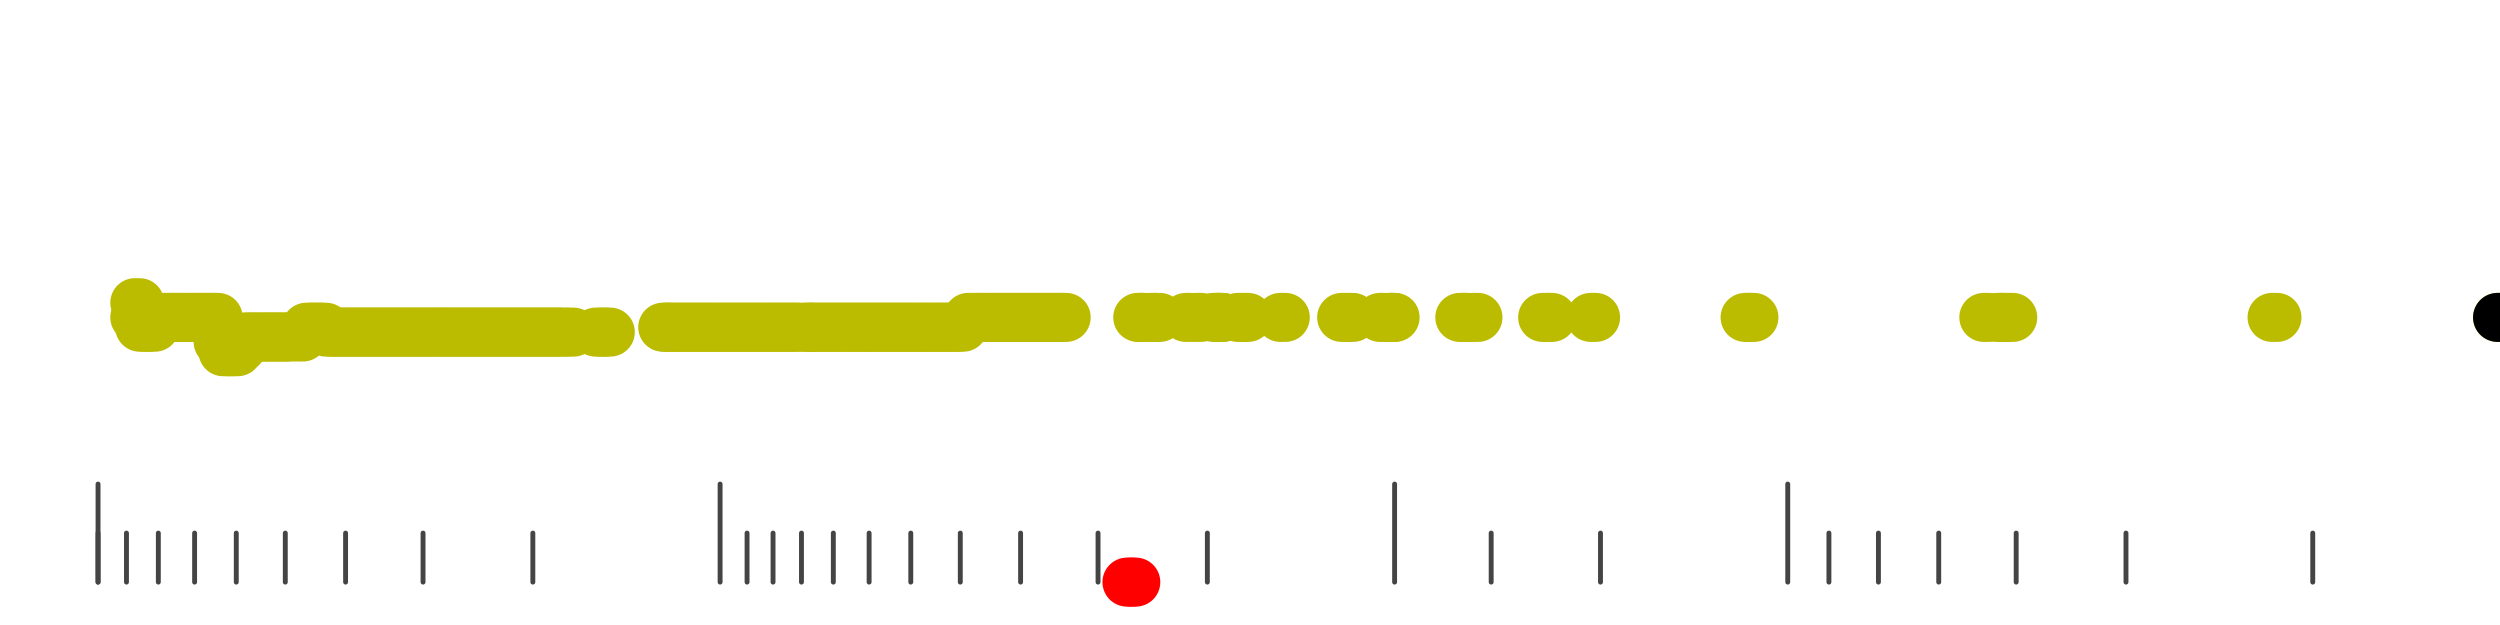 <?xml version="1.0" standalone="no"?>
<!DOCTYPE svg PUBLIC "-//W3C//DTD SVG 1.1//EN" "http://www.w3.org/Graphics/SVG/1.1/DTD/svg11.dtd">
<svg version="1.1" viewBox="-10 -10 510 110" width="0.8in" height="0.2in" xmlns="http://www.w3.org/2000/svg">
<g stroke-linecap="round" stroke-linejoin="round" fill="none" stroke-width="10.0" stroke="black">
<polyline stroke="#444444" stroke-width="1.0" points="461.8,90.0 461.8,100.0"/>
<polyline stroke="#444444" stroke-width="1.0" points="423.7,90.0 423.7,100.0"/>
<polyline stroke="#444444" stroke-width="1.0" points="401.3,90.0 401.3,100.0"/>
<polyline stroke="#444444" stroke-width="1.0" points="385.5,90.0 385.5,100.0"/>
<polyline stroke="#444444" stroke-width="1.0" points="373.2,90.0 373.2,100.0"/>
<polyline stroke="#444444" stroke-width="1.0" points="363.1,90.0 363.1,100.0"/>
<polyline stroke="#444444" stroke-width="1.0" points="354.7,80.0 354.7,100.0"/>
<polyline stroke="#444444" stroke-width="1.0" points="316.5,90.0 316.5,100.0"/>
<polyline stroke="#444444" stroke-width="1.0" points="294.2,90.0 294.2,100.0"/>
<polyline stroke="#444444" stroke-width="1.0" points="274.5,80.0 274.5,100.0"/>
<polyline stroke="#444444" stroke-width="1.0" points="236.3,90.0 236.3,100.0"/>
<polyline stroke="#444444" stroke-width="1.0" points="214.0,90.0 214.0,100.0"/>
<polyline stroke="#444444" stroke-width="1.0" points="198.2,90.0 198.2,100.0"/>
<polyline stroke="#444444" stroke-width="1.0" points="185.9,90.0 185.9,100.0"/>
<polyline stroke="#444444" stroke-width="1.0" points="175.8,90.0 175.8,100.0"/>
<polyline stroke="#444444" stroke-width="1.0" points="167.3,90.0 167.3,100.0"/>
<polyline stroke="#444444" stroke-width="1.0" points="160.0,90.0 160.0,100.0"/>
<polyline stroke="#444444" stroke-width="1.0" points="153.5,90.0 153.5,100.0"/>
<polyline stroke="#444444" stroke-width="1.0" points="147.7,90.0 147.7,100.0"/>
<polyline stroke="#444444" stroke-width="1.0" points="142.4,90.0 142.4,100.0"/>
<polyline stroke="#444444" stroke-width="1.0" points="136.9,80.0 136.9,100.0"/>
<polyline stroke="#444444" stroke-width="1.0" points="98.7,90.0 98.7,100.0"/>
<polyline stroke="#444444" stroke-width="1.0" points="76.3,90.0 76.3,100.0"/>
<polyline stroke="#444444" stroke-width="1.0" points="60.5,90.0 60.5,100.0"/>
<polyline stroke="#444444" stroke-width="1.0" points="48.2,90.0 48.2,100.0"/>
<polyline stroke="#444444" stroke-width="1.0" points="38.2,90.0 38.2,100.0"/>
<polyline stroke="#444444" stroke-width="1.0" points="29.7,90.0 29.7,100.0"/>
<polyline stroke="#444444" stroke-width="1.0" points="22.3,90.0 22.3,100.0"/>
<polyline stroke="#444444" stroke-width="1.0" points="15.8,90.0 15.8,100.0"/>
<polyline stroke="#444444" stroke-width="1.0" points="10.0,90.0 10.0,100.0"/>
<polyline stroke="#444444" stroke-width="1.0" points="10.0,80.0 10.0,100.0"/>
<polyline stroke="#bbbb00" points="17.5,43.0 18.5,43.0"/>
<polyline stroke="#bbbb00" points="17.5,46.0 18.5,46.0"/>
<polyline stroke="#bbbb00" points="18.5,48.0 19.5,48.0"/>
<polyline stroke="#bbbb00" points="19.5,48.0 20.5,48.0"/>
<polyline stroke="#bbbb00" points="20.6,48.0 21.6,48.0"/>
<polyline stroke="#bbbb00" points="21.5,47.0 22.5,47.0"/>
<polyline stroke="#bbbb00" points="22.5,46.0 23.5,46.0"/>
<polyline stroke="#bbbb00" points="23.5,46.0 24.5,46.0"/>
<polyline stroke="#bbbb00" points="24.5,46.0 25.5,46.0"/>
<polyline stroke="#bbbb00" points="25.5,46.0 26.5,46.0"/>
<polyline stroke="#bbbb00" points="26.5,46.0 27.5,46.0"/>
<polyline stroke="#bbbb00" points="27.5,46.0 28.5,46.0"/>
<polyline stroke="#bbbb00" points="28.5,46.0 29.5,46.0"/>
<polyline stroke="#bbbb00" points="29.5,46.0 30.5,46.0"/>
<polyline stroke="#bbbb00" points="30.5,46.0 31.5,46.0"/>
<polyline stroke="#bbbb00" points="31.5,46.0 32.5,46.0"/>
<polyline stroke="#bbbb00" points="32.5,46.0 33.5,46.0"/>
<polyline stroke="#bbbb00" points="33.5,46.0 34.5,46.0"/>
<polyline stroke="#bbbb00" points="34.5,51.0 35.5,51.0"/>
<polyline stroke="#bbbb00" points="35.5,53.0 36.5,53.0"/>
<polyline stroke="#bbbb00" points="36.5,53.0 37.5,53.0"/>
<polyline stroke="#bbbb00" points="37.5,53.0 38.5,53.0"/>
<polyline stroke="#bbbb00" points="38.5,52.0 39.5,52.0"/>
<polyline stroke="#bbbb00" points="39.5,50.0 40.5,50.0"/>
<polyline stroke="#bbbb00" points="40.5,50.0 41.5,50.0"/>
<polyline stroke="#bbbb00" points="41.5,50.0 42.5,50.0"/>
<polyline stroke="#bbbb00" points="42.5,50.0 43.5,50.0"/>
<polyline stroke="#bbbb00" points="43.5,50.0 44.5,50.0"/>
<polyline stroke="#bbbb00" points="44.5,50.0 45.5,50.0"/>
<polyline stroke="#bbbb00" points="45.5,50.0 46.5,50.0"/>
<polyline stroke="#bbbb00" points="46.5,50.0 47.5,50.0"/>
<polyline stroke="#bbbb00" points="47.5,50.0 48.5,50.0"/>
<polyline stroke="#bbbb00" points="48.5,50.0 49.5,50.0"/>
<polyline stroke="#bbbb00" points="50.8,50.0 51.8,50.0"/>
<polyline stroke="#bbbb00" points="51.5,49.0 52.5,49.0"/>
<polyline stroke="#bbbb00" points="52.5,48.0 53.5,48.0"/>
<polyline stroke="#bbbb00" points="53.5,48.0 54.5,48.0"/>
<polyline stroke="#bbbb00" points="54.5,48.0 55.5,48.0"/>
<polyline stroke="#bbbb00" points="55.5,48.0 56.5,48.0"/>
<polyline stroke="#bbbb00" points="56.5,49.0 57.5,49.0"/>
<polyline stroke="#bbbb00" points="57.5,49.0 58.5,49.0"/>
<polyline stroke="#bbbb00" points="58.5,49.0 59.5,49.0"/>
<polyline stroke="#bbbb00" points="59.5,49.0 60.5,49.0"/>
<polyline stroke="#bbbb00" points="60.5,49.0 61.5,49.0"/>
<polyline stroke="#bbbb00" points="61.5,49.0 62.5,49.0"/>
<polyline stroke="#bbbb00" points="62.5,49.0 63.5,49.0"/>
<polyline stroke="#bbbb00" points="63.5,49.0 64.5,49.0"/>
<polyline stroke="#bbbb00" points="64.5,49.0 65.5,49.0"/>
<polyline stroke="#bbbb00" points="65.5,49.0 66.5,49.0"/>
<polyline stroke="#bbbb00" points="66.5,49.0 67.5,49.0"/>
<polyline stroke="#bbbb00" points="67.5,49.0 68.5,49.0"/>
<polyline stroke="#bbbb00" points="68.5,49.0 69.5,49.0"/>
<polyline stroke="#bbbb00" points="69.5,49.0 70.5,49.0"/>
<polyline stroke="#bbbb00" points="70.5,49.0 71.5,49.0"/>
<polyline stroke="#bbbb00" points="71.5,49.0 72.5,49.0"/>
<polyline stroke="#bbbb00" points="72.5,49.0 73.5,49.0"/>
<polyline stroke="#bbbb00" points="73.5,49.0 74.5,49.0"/>
<polyline stroke="#bbbb00" points="74.5,49.0 75.5,49.0"/>
<polyline stroke="#bbbb00" points="75.5,49.0 76.5,49.0"/>
<polyline stroke="#bbbb00" points="76.5,49.0 77.5,49.0"/>
<polyline stroke="#bbbb00" points="77.5,49.0 78.5,49.0"/>
<polyline stroke="#bbbb00" points="78.5,49.0 79.5,49.0"/>
<polyline stroke="#bbbb00" points="79.6,49.0 80.6,49.0"/>
<polyline stroke="#bbbb00" points="80.5,49.0 81.5,49.0"/>
<polyline stroke="#bbbb00" points="81.5,49.0 82.5,49.0"/>
<polyline stroke="#bbbb00" points="82.5,49.0 83.5,49.0"/>
<polyline stroke="#bbbb00" points="83.5,49.0 84.5,49.0"/>
<polyline stroke="#bbbb00" points="84.5,49.0 85.5,49.0"/>
<polyline stroke="#bbbb00" points="85.5,49.0 86.5,49.0"/>
<polyline stroke="#bbbb00" points="86.5,49.0 87.5,49.0"/>
<polyline stroke="#bbbb00" points="87.5,49.0 88.5,49.0"/>
<polyline stroke="#bbbb00" points="88.5,49.0 89.5,49.0"/>
<polyline stroke="#bbbb00" points="89.5,49.0 90.5,49.0"/>
<polyline stroke="#bbbb00" points="90.5,49.0 91.5,49.0"/>
<polyline stroke="#bbbb00" points="91.5,49.0 92.5,49.0"/>
<polyline stroke="#bbbb00" points="92.5,49.0 93.5,49.0"/>
<polyline stroke="#bbbb00" points="93.5,49.0 94.5,49.0"/>
<polyline stroke="#bbbb00" points="94.5,49.0 95.5,49.0"/>
<polyline stroke="#bbbb00" points="95.5,49.0 96.5,49.0"/>
<polyline stroke="#bbbb00" points="96.5,49.0 97.5,49.0"/>
<polyline stroke="#bbbb00" points="97.5,49.0 98.5,49.0"/>
<polyline stroke="#bbbb00" points="98.5,49.0 99.5,49.0"/>
<polyline stroke="#bbbb00" points="99.5,49.0 100.5,49.0"/>
<polyline stroke="#bbbb00" points="100.5,49.0 101.5,49.0"/>
<polyline stroke="#bbbb00" points="101.5,49.0 102.5,49.0"/>
<polyline stroke="#bbbb00" points="102.5,49.0 103.5,49.0"/>
<polyline stroke="#bbbb00" points="103.5,49.0 104.5,49.0"/>
<polyline stroke="#bbbb00" points="104.5,49.0 105.5,49.0"/>
<polyline stroke="#bbbb00" points="106.0,49.0 107.0,49.0"/>
<polyline stroke="#bbbb00" points="111.5,49.0 112.5,49.0"/>
<polyline stroke="#bbbb00" points="112.5,49.0 113.5,49.0"/>
<polyline stroke="#bbbb00" points="113.5,49.0 114.5,49.0"/>
<polyline stroke="#bbbb00" points="125.2,48.0 126.2,48.0"/>
<polyline stroke="#bbbb00" points="125.7,48.0 126.7,48.0"/>
<polyline stroke="#bbbb00" points="126.5,48.0 127.5,48.0"/>
<polyline stroke="#bbbb00" points="127.5,48.0 128.5,48.0"/>
<polyline stroke="#bbbb00" points="128.5,48.0 129.5,48.0"/>
<polyline stroke="#bbbb00" points="129.5,48.0 130.5,48.0"/>
<polyline stroke="#bbbb00" points="130.5,48.0 131.5,48.0"/>
<polyline stroke="#bbbb00" points="131.5,48.0 132.5,48.0"/>
<polyline stroke="#bbbb00" points="132.5,48.0 133.5,48.0"/>
<polyline stroke="#bbbb00" points="133.5,48.0 134.5,48.0"/>
<polyline stroke="#bbbb00" points="134.5,48.0 135.5,48.0"/>
<polyline stroke="#bbbb00" points="135.5,48.0 136.5,48.0"/>
<polyline stroke="#bbbb00" points="136.5,48.0 137.5,48.0"/>
<polyline stroke="#bbbb00" points="137.5,48.0 138.5,48.0"/>
<polyline stroke="#bbbb00" points="138.5,48.0 139.5,48.0"/>
<polyline stroke="#bbbb00" points="139.5,48.0 140.5,48.0"/>
<polyline stroke="#bbbb00" points="140.5,48.0 141.5,48.0"/>
<polyline stroke="#bbbb00" points="141.5,48.0 142.5,48.0"/>
<polyline stroke="#bbbb00" points="142.5,48.0 143.5,48.0"/>
<polyline stroke="#bbbb00" points="143.5,48.0 144.5,48.0"/>
<polyline stroke="#bbbb00" points="144.5,48.0 145.5,48.0"/>
<polyline stroke="#bbbb00" points="145.5,48.0 146.5,48.0"/>
<polyline stroke="#bbbb00" points="146.5,48.0 147.5,48.0"/>
<polyline stroke="#bbbb00" points="147.5,48.0 148.5,48.0"/>
<polyline stroke="#bbbb00" points="148.5,48.0 149.5,48.0"/>
<polyline stroke="#bbbb00" points="149.5,48.0 150.5,48.0"/>
<polyline stroke="#bbbb00" points="150.5,48.0 151.5,48.0"/>
<polyline stroke="#bbbb00" points="151.5,48.0 152.5,48.0"/>
<polyline stroke="#bbbb00" points="152.5,48.0 153.5,48.0"/>
<polyline stroke="#bbbb00" points="154.4,48.0 155.4,48.0"/>
<polyline stroke="#bbbb00" points="154.5,48.0 155.5,48.0"/>
<polyline stroke="#bbbb00" points="155.5,48.0 156.5,48.0"/>
<polyline stroke="#bbbb00" points="156.5,48.0 157.5,48.0"/>
<polyline stroke="#bbbb00" points="157.5,48.0 158.5,48.0"/>
<polyline stroke="#bbbb00" points="158.5,48.0 159.5,48.0"/>
<polyline stroke="#bbbb00" points="159.5,48.0 160.5,48.0"/>
<polyline stroke="#bbbb00" points="160.5,48.0 161.5,48.0"/>
<polyline stroke="#bbbb00" points="161.5,48.0 162.5,48.0"/>
<polyline stroke="#bbbb00" points="162.5,48.0 163.5,48.0"/>
<polyline stroke="#bbbb00" points="163.5,48.0 164.5,48.0"/>
<polyline stroke="#bbbb00" points="164.5,48.0 165.5,48.0"/>
<polyline stroke="#bbbb00" points="165.5,48.0 166.5,48.0"/>
<polyline stroke="#bbbb00" points="166.5,48.0 167.5,48.0"/>
<polyline stroke="#bbbb00" points="167.5,48.0 168.5,48.0"/>
<polyline stroke="#bbbb00" points="168.5,48.0 169.5,48.0"/>
<polyline stroke="#bbbb00" points="169.5,48.0 170.5,48.0"/>
<polyline stroke="#bbbb00" points="170.5,48.0 171.5,48.0"/>
<polyline stroke="#bbbb00" points="171.5,48.0 172.5,48.0"/>
<polyline stroke="#bbbb00" points="172.5,48.0 173.5,48.0"/>
<polyline stroke="#bbbb00" points="173.5,48.0 174.5,48.0"/>
<polyline stroke="#bbbb00" points="174.5,48.0 175.5,48.0"/>
<polyline stroke="#bbbb00" points="175.5,48.0 176.5,48.0"/>
<polyline stroke="#bbbb00" points="176.5,48.0 177.5,48.0"/>
<polyline stroke="#bbbb00" points="177.5,48.0 178.5,48.0"/>
<polyline stroke="#bbbb00" points="178.5,48.0 179.5,48.0"/>
<polyline stroke="#bbbb00" points="179.5,48.0 180.5,48.0"/>
<polyline stroke="#bbbb00" points="180.5,48.0 181.5,48.0"/>
<polyline stroke="#bbbb00" points="181.5,48.0 182.5,48.0"/>
<polyline stroke="#bbbb00" points="182.5,48.0 183.5,48.0"/>
<polyline stroke="#bbbb00" points="183.5,48.0 184.5,48.0"/>
<polyline stroke="#bbbb00" points="184.5,48.0 185.5,48.0"/>
<polyline stroke="#bbbb00" points="185.5,48.0 186.5,48.0"/>
<polyline stroke="#bbbb00" points="186.5,47.0 187.5,47.0"/>
<polyline stroke="#bbbb00" points="187.5,46.0 188.5,46.0"/>
<polyline stroke="#bbbb00" points="188.5,46.0 189.5,46.0"/>
<polyline stroke="#bbbb00" points="189.5,46.0 190.5,46.0"/>
<polyline stroke="#bbbb00" points="190.5,46.0 191.5,46.0"/>
<polyline stroke="#bbbb00" points="191.5,46.0 192.5,46.0"/>
<polyline stroke="#bbbb00" points="192.5,46.0 193.5,46.0"/>
<polyline stroke="#bbbb00" points="193.5,46.0 194.5,46.0"/>
<polyline stroke="#bbbb00" points="194.5,46.0 195.5,46.0"/>
<polyline stroke="#bbbb00" points="195.5,46.0 196.5,46.0"/>
<polyline stroke="#bbbb00" points="196.5,46.0 197.5,46.0"/>
<polyline stroke="#bbbb00" points="197.5,46.0 198.5,46.0"/>
<polyline stroke="#bbbb00" points="198.5,46.0 199.5,46.0"/>
<polyline stroke="#bbbb00" points="199.5,46.0 200.5,46.0"/>
<polyline stroke="#bbbb00" points="200.5,46.0 201.5,46.0"/>
<polyline stroke="#bbbb00" points="201.5,46.0 202.5,46.0"/>
<polyline stroke="#bbbb00" points="202.5,46.0 203.5,46.0"/>
<polyline stroke="#bbbb00" points="203.5,46.0 204.5,46.0"/>
<polyline stroke="#bbbb00" points="204.5,46.0 205.5,46.0"/>
<polyline stroke="#bbbb00" points="205.5,46.0 206.5,46.0"/>
<polyline stroke="#bbbb00" points="206.5,46.0 207.5,46.0"/>
<polyline stroke="#ff0000" points="219.9,100.0 220.9,100.0"/>
<polyline stroke="#ff0000" points="220.7,100.0 221.7,100.0"/>
<polyline stroke="#bbbb00" points="222.1,46.0 223.1,46.0"/>
<polyline stroke="#bbbb00" points="222.5,46.0 223.5,46.0"/>
<polyline stroke="#bbbb00" points="224.7,46.0 225.7,46.0"/>
<polyline stroke="#bbbb00" points="225.6,46.0 226.6,46.0"/>
<polyline stroke="#bbbb00" points="231.9,46.0 232.9,46.0"/>
<polyline stroke="#bbbb00" points="234.0,46.0 235.0,46.0"/>
<polyline stroke="#bbbb00" points="237.5,46.0 238.5,46.0"/>
<polyline stroke="#bbbb00" points="238.3,46.0 239.3,46.0"/>
<polyline stroke="#bbbb00" points="238.5,46.0 239.5,46.0"/>
<polyline stroke="#bbbb00" points="242.5,46.0 243.5,46.0"/>
<polyline stroke="#bbbb00" points="243.6,46.0 244.6,46.0"/>
<polyline stroke="#bbbb00" points="251.2,46.0 252.2,46.0"/>
<polyline stroke="#bbbb00" points="263.7,46.0 264.7,46.0"/>
<polyline stroke="#bbbb00" points="265.0,46.0 266.0,46.0"/>
<polyline stroke="#bbbb00" points="271.5,46.0 272.5,46.0"/>
<polyline stroke="#bbbb00" points="273.3,46.0 274.3,46.0"/>
<polyline stroke="#bbbb00" points="273.6,46.0 274.6,46.0"/>
<polyline stroke="#bbbb00" points="287.8,46.0 288.8,46.0"/>
<polyline stroke="#bbbb00" points="288.5,46.0 289.5,46.0"/>
<polyline stroke="#bbbb00" points="290.5,46.0 291.5,46.0"/>
<polyline stroke="#bbbb00" points="304.7,46.0 305.7,46.0"/>
<polyline stroke="#bbbb00" points="305.6,46.0 306.6,46.0"/>
<polyline stroke="#bbbb00" points="314.5,46.0 315.5,46.0"/>
<polyline stroke="#bbbb00" points="346.0,46.0 347.0,46.0"/>
<polyline stroke="#bbbb00" points="346.8,46.0 347.8,46.0"/>
<polyline stroke="#bbbb00" points="394.7,46.0 395.7,46.0"/>
<polyline stroke="#bbbb00" points="397.5,46.0 398.5,46.0"/>
<polyline stroke="#bbbb00" points="398.2,46.0 399.2,46.0"/>
<polyline stroke="#bbbb00" points="399.6,46.0 400.6,46.0"/>
<polyline stroke="#bbbb00" points="453.5,46.0 454.5,46.0"/>
<polyline stroke="#bbbb00" points="499.5,46.0 500.5,46.0"/>
<polyline stroke="#000000" points="499.5,46.0 500.5,46.0"/>
</g>
</svg>
